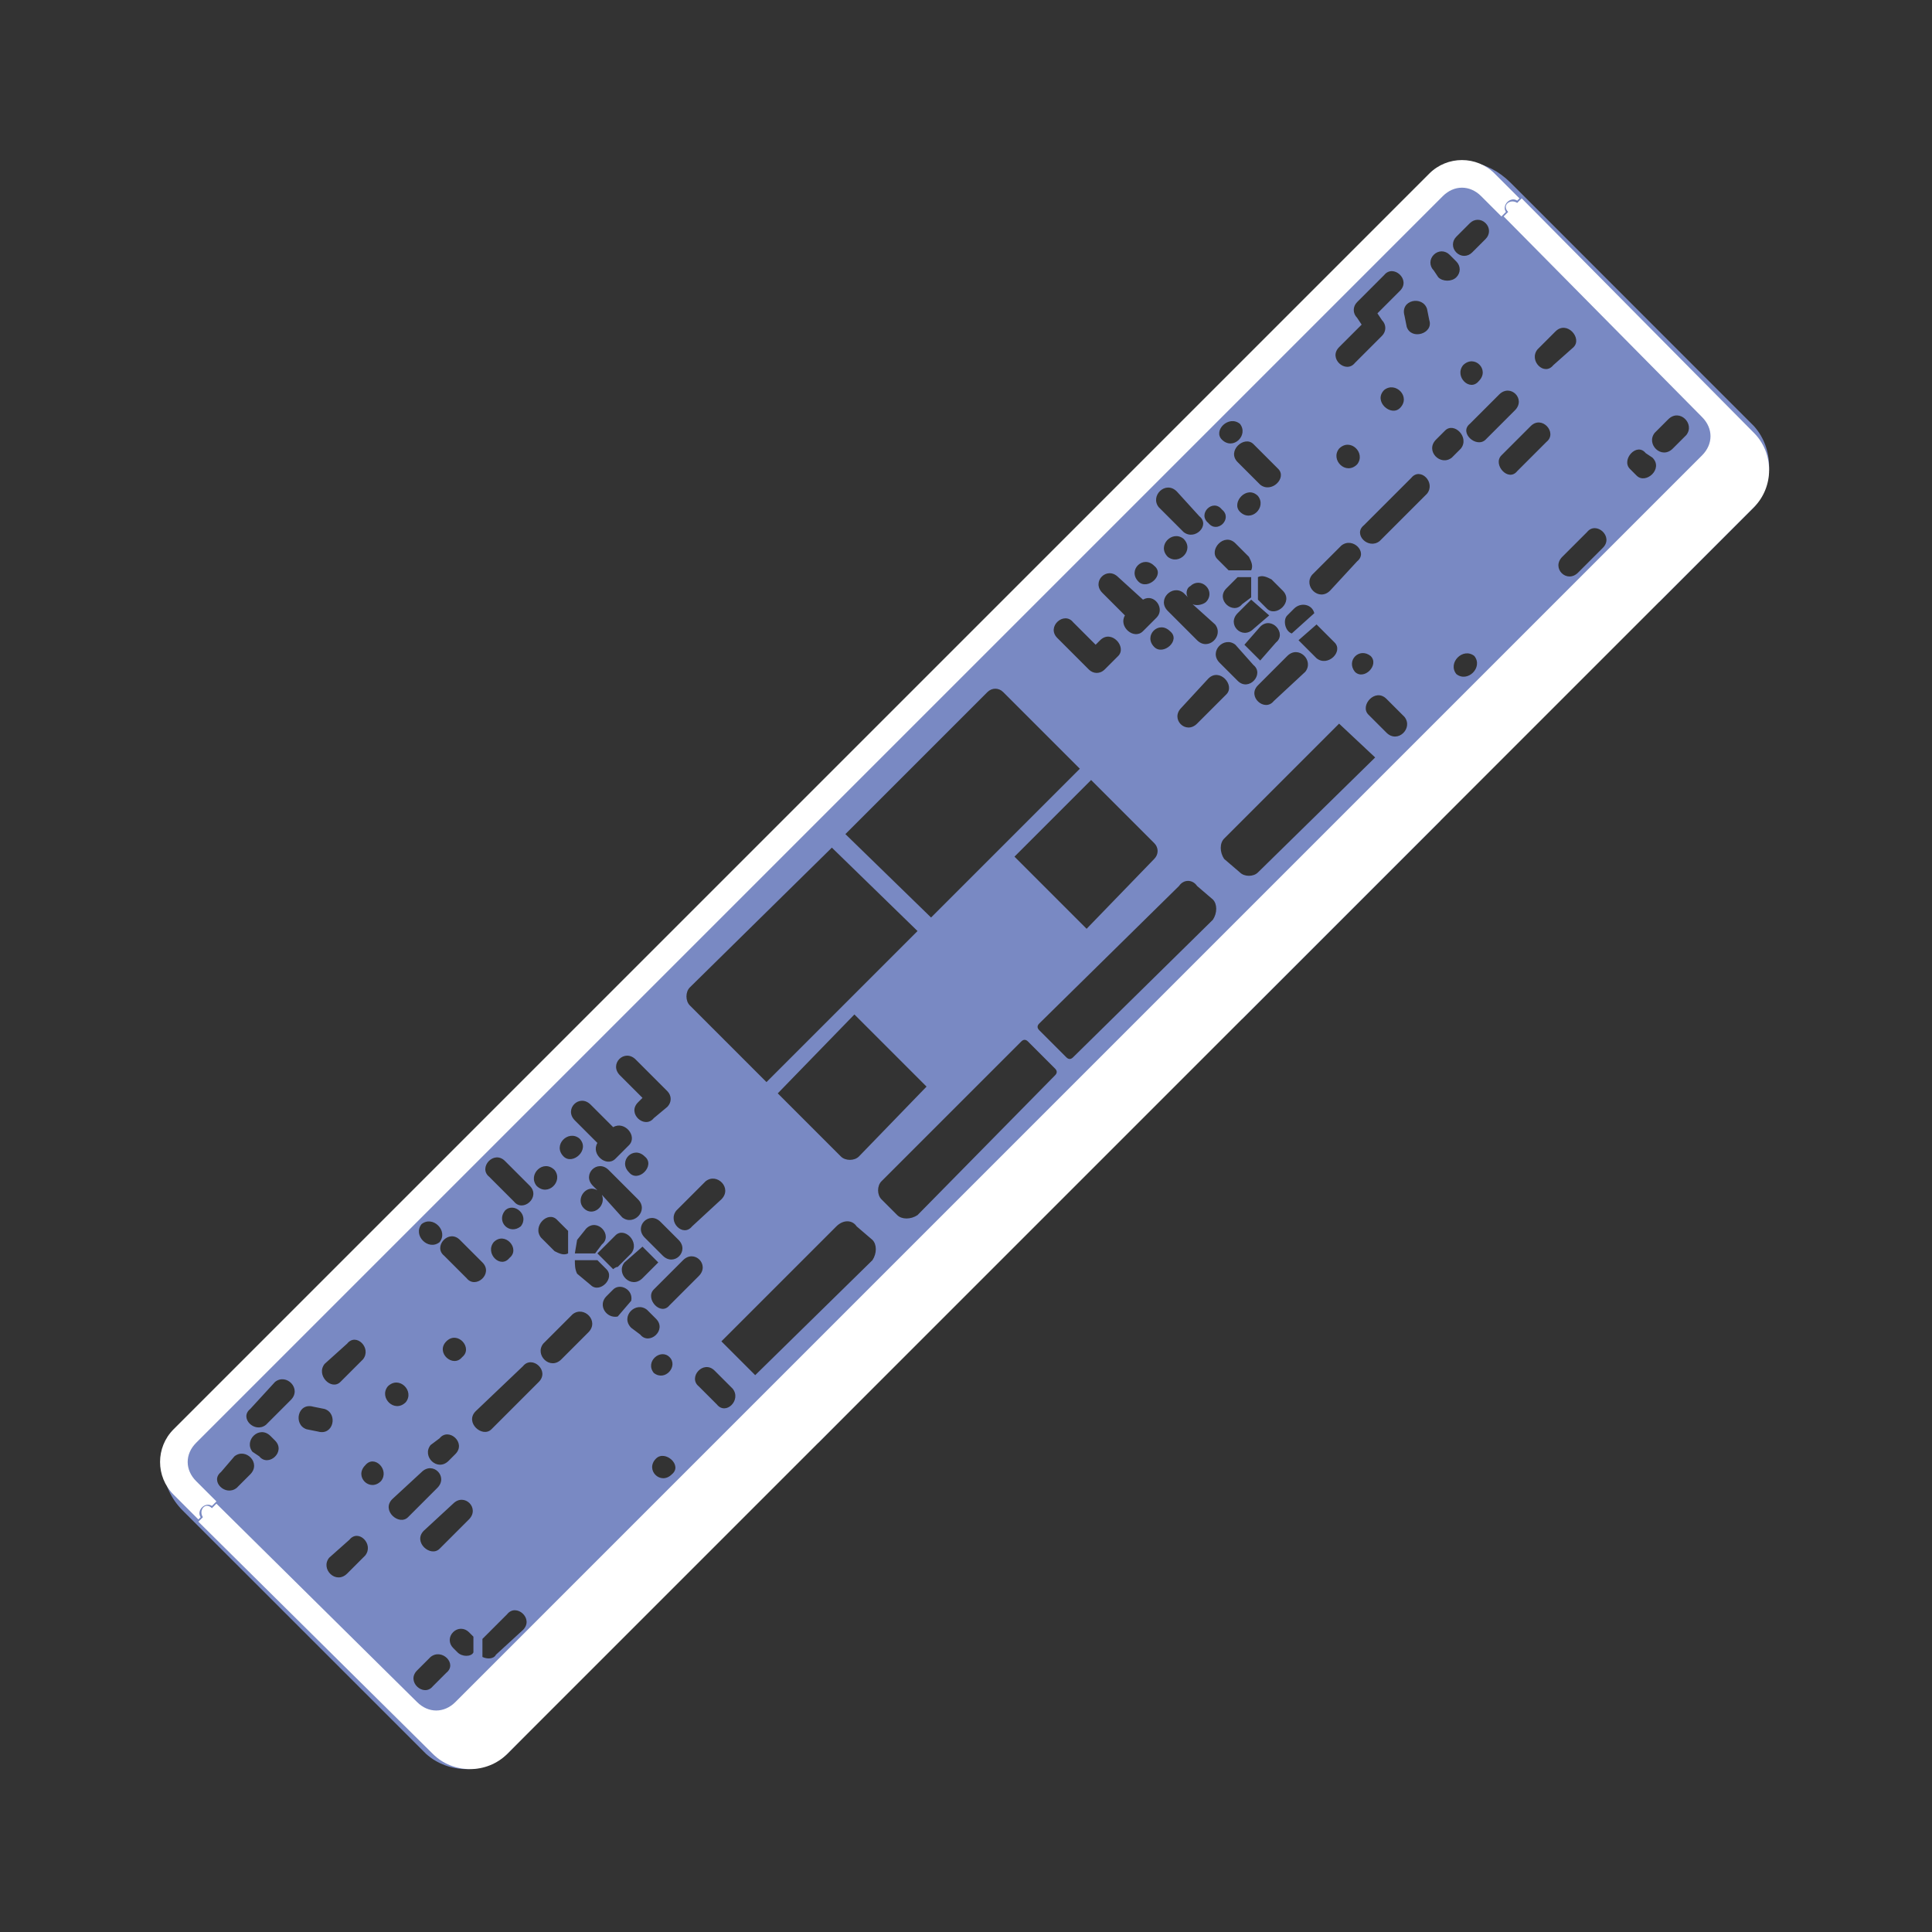 <svg xmlns="http://www.w3.org/2000/svg" xml:space="preserve" width="100px" height="100px" version="1.1" shape-rendering="geometricPrecision" text-rendering="geometricPrecision" image-rendering="optimizeQuality" fill-rule="evenodd" clip-rule="evenodd" viewBox="0 0 8.57 8.57" xmlns:xlink="http://www.w3.org/1999/xlink"><rect x="0" y="0" width="8.57" height="8.57" fill="#333333" stroke="none"/>  <path fill="#7989C3" d="M7.66 2.23l-0.03 -0.03 0.14 -0.14 0.03 0.03 -0.14 0.14zm-5.57 5.57l-0.03 -0.03 0.14 -0.14 0.03 0.03 -0.14 0.14zm3.75 -3.71l-0.12 -0.12 0.14 -0.14 0.12 0.12 -0.14 0.14zm-1.89 1.9l-0.12 -0.12 0.14 -0.14 0.12 0.12 -0.14 0.14zm2.68 -2.96l0.16 -0.16c0.07,-0.08 0.18,0.03 0.11,0.1l-0.16 0.17c-0.07,0.07 -0.18,-0.04 -0.11,-0.11zm-3.78 3.77l0.17 -0.16c0.07,-0.07 0.18,0.04 0.1,0.11l-0.16 0.16c-0.07,0.07 -0.18,-0.04 -0.11,-0.11zm1.89 -1.88l0.16 -0.17c0.08,-0.07 0.18,0.04 0.11,0.11l-0.16 0.16c-0.07,0.07 -0.18,-0.03 -0.11,-0.1zm2.3 -2.56c0.04,-0.05 0.12,0.02 0.07,0.07l-0.11 0.11c-0.05,0.05 -0.12,-0.02 -0.07,-0.07l0.11 -0.11zm0.36 -0.5c0.05,-0.05 0.12,0.02 0.08,0.07l-0.06 0.06c-0.05,0.05 -0.12,-0.02 -0.08,-0.07l0.06 -0.06zm-0.17 0.22c-0.04,-0.04 0.03,-0.12 0.07,-0.07l0.03 0.02c0.05,0.05 -0.03,0.12 -0.07,0.08l-0.03 -0.03zm-0.71 -1.09c0.02,-0.02 0.05,-0.02 0.07,0 0.02,0.02 0.02,0.05 0,0.07l-0.06 0.06c-0.02,0.02 -0.05,0.02 -0.07,0 -0.02,-0.02 -0.02,-0.05 0,-0.07l0.06 -0.06zm-0.16 0.21c-0.02,-0.02 -0.02,-0.05 0,-0.07 0.02,-0.02 0.05,-0.02 0.07,0l0.03 0.03c0.02,0.02 0.02,0.05 0,0.07 -0.02,0.02 -0.06,0.02 -0.08,0l-0.02 -0.03zm0.2 0.49c-0.04,0.05 -0.11,-0.02 -0.07,-0.07 0.05,-0.05 0.12,0.02 0.07,0.07zm-0.35 0.12c-0.04,0.04 -0.12,-0.03 -0.07,-0.08 0.05,-0.04 0.12,0.03 0.07,0.08zm0.02 -0.41c-0.02,-0.07 0.08,-0.09 0.1,-0.03l0.01 0.05c0.02,0.06 -0.08,0.09 -0.1,0.03l-0.01 -0.05zm-0.12 -0.01l0.02 0.03c0.02,0.02 0.02,0.05 0,0.07l-0.12 0.12c-0.04,0.05 -0.12,-0.02 -0.07,-0.07l0.1 -0.1 -0.02 -0.03c-0.02,-0.02 -0.02,-0.05 0,-0.07l0.12 -0.12c0.04,-0.05 0.12,0.02 0.07,0.07l-0.1 0.1zm0.3 0.52c0.04,-0.04 0.11,0.03 0.07,0.08l-0.04 0.04c-0.05,0.04 -0.12,-0.03 -0.07,-0.08l0.04 -0.04zm0.49 -0.44c0.05,-0.05 0.12,0.03 0.08,0.07l-0.09 0.08c-0.04,0.05 -0.11,-0.02 -0.07,-0.07l0.08 -0.08zm-0.11 0.42c0.05,-0.05 0.12,0.03 0.07,0.07l-0.13 0.13c-0.04,0.05 -0.11,-0.03 -0.07,-0.07l0.13 -0.13zm-0.14 -0.14c0.05,-0.05 0.12,0.02 0.07,0.07l-0.13 0.13c-0.04,0.04 -0.12,-0.03 -0.07,-0.07l0.13 -0.13zm-0.19 1.24c-0.04,-0.05 0.03,-0.12 0.08,-0.08 0.04,0.05 -0.03,0.12 -0.08,0.08zm-0.45 -0.01c-0.04,-0.05 0.02,-0.11 0.07,-0.07 0.04,0.04 -0.03,0.11 -0.07,0.07zm-0.17 -0.21l0.08 0.08c0.04,0.04 -0.03,0.11 -0.08,0.07l-0.08 -0.08 0.08 -0.07zm-0.1 -0.07c0.03,-0.03 0.08,-0.02 0.09,0.02l-0.1 0.09c-0.03,-0.01 -0.04,-0.06 -0.02,-0.08l0.03 -0.03zm-1.05 0.13c-0.05,-0.05 0.03,-0.12 0.07,-0.07l0.1 0.1 0 0 0.02 -0.02c0.05,-0.05 0.12,0.03 0.08,0.07l-0.06 0.06c-0.02,0.02 -0.05,0.02 -0.07,0l-0.14 -0.14zm0.43 0.04c-0.05,-0.05 0.02,-0.12 0.07,-0.07 0.05,0.04 -0.03,0.11 -0.07,0.07zm-0.05 -0.21c0.05,-0.03 0.1,0.04 0.06,0.08l-0.06 0.06c-0.04,0.04 -0.11,-0.02 -0.08,-0.07l-0.1 -0.1c-0.05,-0.05 0.02,-0.12 0.07,-0.07l0.11 0.1zm0.52 0.12c0.05,-0.05 0.12,0.03 0.07,0.07l-0.07 0.08 -0.07 -0.07 0.07 -0.08zm0.12 0.13c0.05,-0.05 0.12,0.02 0.08,0.07l-0.14 0.13c-0.04,0.05 -0.12,-0.02 -0.07,-0.07l0.13 -0.13zm-0.35 0.1c0.05,-0.05 0.12,0.03 0.08,0.07l-0.13 0.13c-0.05,0.05 -0.12,-0.02 -0.07,-0.07l0.12 -0.13zm0.05 -0.07c-0.05,-0.05 0.02,-0.12 0.07,-0.08l0.08 0.09c0.05,0.04 -0.02,0.12 -0.07,0.07l-0.08 -0.08zm0.14 -0.28l0.08 0.07 -0.07 0.06c-0.05,0.05 -0.12,-0.02 -0.07,-0.07l0.06 -0.06zm-0.06 -0.1l0.06 0 0 0.09 -0.04 0.03c-0.04,0.05 -0.12,-0.02 -0.07,-0.07l0.05 -0.05zm0.09 0c0.02,-0.01 0.04,0 0.06,0.01l0.05 0.05c0.05,0.05 -0.03,0.12 -0.07,0.08l-0.04 -0.04 0 -0.1zm-0.18 -0.08c-0.04,-0.04 0.03,-0.12 0.08,-0.07l0.06 0.06c0.01,0.02 0.02,0.04 0.01,0.06l-0.1 0 -0.05 -0.05zm-0.22 0.23c-0.05,-0.05 0.02,-0.12 0.07,-0.08l0.02 0.02c-0.01,-0.01 -0.01,-0.04 0.01,-0.05 0.02,-0.02 0.05,-0.02 0.07,0 0.02,0.02 0.02,0.05 0,0.07 -0.01,0.01 -0.04,0.02 -0.06,0.01l0.1 0.09c0.04,0.05 -0.03,0.12 -0.08,0.07l-0.13 -0.13zm-0.13 -0.13c-0.05,-0.05 0.02,-0.12 0.07,-0.07 0.05,0.04 -0.03,0.11 -0.07,0.07zm0.13 -0.11c-0.05,-0.05 0.02,-0.12 0.07,-0.08 0.05,0.05 -0.02,0.12 -0.07,0.08zm-0.04 -0.22c-0.04,-0.05 0.03,-0.12 0.08,-0.07l0.1 0.11c0.05,0.04 -0.02,0.11 -0.07,0.07l-0.11 -0.11zm0.22 0.07c-0.05,-0.04 0.02,-0.11 0.06,-0.06 0.05,0.04 -0.02,0.11 -0.06,0.06zm0.59 0.1c0.05,-0.04 0.12,0.03 0.07,0.07l-0.12 0.13c-0.05,0.05 -0.12,-0.02 -0.08,-0.07l0.13 -0.13zm-0.45 -0.15c-0.04,-0.04 0.03,-0.12 0.08,-0.07 0.04,0.05 -0.03,0.12 -0.08,0.07zm-0.01 -0.22c-0.05,-0.05 0.03,-0.12 0.07,-0.08l0.11 0.11c0.04,0.04 -0.03,0.11 -0.08,0.07l-0.1 -0.1zm0.77 0.07c0.04,-0.05 0.11,0.02 0.07,0.07l-0.21 0.21c-0.05,0.04 -0.12,-0.03 -0.07,-0.07l0.21 -0.21zm-0.84 -0.17c-0.04,-0.04 0.03,-0.11 0.08,-0.07 0.04,0.05 -0.03,0.12 -0.08,0.07zm0.6 0.11c-0.05,0.05 -0.12,-0.02 -0.08,-0.07 0.05,-0.05 0.12,0.02 0.08,0.07zm-1.91 2.76l-0.3 0.31c-0.02,0.02 -0.06,0.02 -0.08,0l-0.28 -0.28 0.34 -0.35 0.32 0.32zm0.73 -1.36l0.28 0.28c0.02,0.02 0.02,0.05 0,0.07l-0.3 0.31 -0.32 -0.32 0.34 -0.34zm-1.09 0.24l0.63 -0.63c0.02,-0.02 0.05,-0.02 0.07,0l0.34 0.34 -0.66 0.66 -0.38 -0.37zm-0.69 0.68l0.63 -0.62 0.38 0.37 -0.67 0.67 -0.34 -0.34c-0.02,-0.02 -0.02,-0.06 0,-0.08zm3.09 -1.28c-0.05,-0.05 -0.12,0.03 -0.08,0.07l0.08 0.08c0.05,0.05 0.12,-0.02 0.08,-0.07l-0.08 -0.08zm-0.05 0.26l-0.52 0.51c-0.02,0.02 -0.06,0.02 -0.08,0l-0.07 -0.06c-0.02,-0.03 -0.02,-0.07 0,-0.09l0.51 -0.51 0.16 0.15zm-0.72 0.72l-0.62 0.61c-0.01,0.01 -0.02,0.01 -0.03,0l-0.12 -0.12c-0.01,-0.01 -0.01,-0.02 0,-0.03l0.62 -0.61c0.02,-0.03 0.06,-0.03 0.08,0l0.07 0.06c0.02,0.02 0.02,0.06 0,0.09zm-1.31 1.31l0.61 -0.62c0.01,-0.01 0.01,-0.02 0,-0.03l-0.12 -0.12c-0.01,-0.01 -0.02,-0.01 -0.03,0l-0.62 0.62c-0.02,0.02 -0.02,0.06 0,0.08l0.07 0.07c0.02,0.02 0.06,0.02 0.09,0zm-0.72 0.71l0.52 -0.51c0.02,-0.03 0.02,-0.07 0,-0.09l-0.07 -0.06c-0.02,-0.03 -0.06,-0.03 -0.09,0l-0.51 0.51 0.15 0.15zm-0.18 -0.02c-0.05,-0.05 -0.12,0.03 -0.07,0.07l0.08 0.08c0.04,0.05 0.11,-0.02 0.07,-0.07l-0.08 -0.08zm-0.19 0.46c0.05,-0.04 -0.03,-0.11 -0.07,-0.07 -0.05,0.05 0.02,0.12 0.07,0.07zm-0.01 -0.52c-0.04,-0.04 -0.11,0.02 -0.07,0.07 0.05,0.04 0.11,-0.03 0.07,-0.07zm-0.1 -0.21c-0.05,-0.04 -0.12,0.03 -0.07,0.08l0.04 0.03c0.04,0.05 0.12,-0.02 0.07,-0.07l-0.04 -0.04zm-0.18 -0.06c-0.04,0.04 0,0.1 0.05,0.09l0.06 -0.07c0.01,-0.05 -0.05,-0.08 -0.08,-0.05l-0.03 0.03zm0.13 -1.05c-0.05,-0.05 -0.12,0.02 -0.07,0.07l0.1 0.1 0 0 -0.02 0.02c-0.05,0.05 0.03,0.12 0.07,0.07l0.06 -0.05c0.02,-0.02 0.02,-0.05 0,-0.07l-0.14 -0.14zm0.04 0.43c-0.05,-0.05 -0.12,0.02 -0.07,0.07 0.04,0.05 0.12,-0.03 0.07,-0.07zm-0.21 -0.06c-0.03,0.05 0.04,0.11 0.08,0.07l0.06 -0.06c0.04,-0.04 -0.02,-0.11 -0.07,-0.08l-0.1 -0.1c-0.05,-0.05 -0.12,0.02 -0.07,0.07l0.1 0.1zm0.12 0.53c-0.04,0.05 0.03,0.12 0.08,0.07l0.07 -0.07 -0.07 -0.07 -0.08 0.07zm0.13 0.12c-0.04,0.04 0.03,0.12 0.07,0.07l0.13 -0.13c0.05,-0.05 -0.02,-0.12 -0.07,-0.07l-0.13 0.13zm0.1 -0.35c-0.04,0.05 0.03,0.12 0.07,0.07l0.13 -0.12c0.05,-0.05 -0.02,-0.12 -0.07,-0.08l-0.13 0.13zm-0.07 0.05c-0.05,-0.05 -0.12,0.02 -0.07,0.07l0.08 0.08c0.05,0.05 0.12,-0.02 0.07,-0.07l-0.08 -0.08zm-0.27 0.13l-0.01 0.01 0.07 0.07c0,0 0.01,-0.01 0.02,-0.01l0.06 -0.06c0.04,-0.05 -0.03,-0.12 -0.07,-0.08l-0.07 0.07zm-0.1 -0.05l-0.01 0.06 0.09 0 0.03 -0.04c0.05,-0.04 -0.02,-0.12 -0.07,-0.07l-0.04 0.05zm-0.01 0.09c0,0.02 0,0.04 0.01,0.06l0.06 0.05c0.04,0.04 0.11,-0.03 0.07,-0.07l-0.04 -0.04 -0.1 0zm-0.08 -0.18c-0.04,-0.04 -0.11,0.03 -0.07,0.08l0.06 0.06c0.02,0.01 0.04,0.02 0.06,0.01l0 -0.1 -0.05 -0.05zm0.23 -0.22c-0.05,-0.05 -0.12,0.02 -0.07,0.07l0.02 0.02c-0.05,-0.03 -0.1,0.04 -0.06,0.08 0.04,0.04 0.1,-0.01 0.08,-0.06l0.09 0.1c0.05,0.04 0.12,-0.03 0.07,-0.08l-0.13 -0.13zm-0.13 -0.14c-0.05,-0.04 -0.12,0.03 -0.07,0.08 0.04,0.04 0.12,-0.03 0.07,-0.08zm-0.11 0.14c-0.05,-0.05 -0.12,0.02 -0.08,0.07 0.05,0.05 0.12,-0.02 0.08,-0.07zm-0.22 -0.04c-0.05,-0.05 -0.12,0.03 -0.07,0.07l0.11 0.11c0.04,0.05 0.12,-0.02 0.07,-0.07l-0.11 -0.11zm0.07 0.29c0.04,-0.05 -0.03,-0.11 -0.07,-0.07 -0.04,0.05 0.02,0.11 0.07,0.07zm0.1 0.52c-0.04,0.05 0.03,0.12 0.08,0.07l0.12 -0.12c0.05,-0.05 -0.02,-0.12 -0.07,-0.08l-0.13 0.13zm-0.15 -0.38c0.05,-0.04 -0.02,-0.12 -0.07,-0.07 -0.04,0.05 0.03,0.12 0.07,0.07zm-0.22 -0.08c-0.05,-0.05 -0.12,0.03 -0.07,0.07l0.1 0.1c0.04,0.05 0.12,-0.02 0.07,-0.07l-0.1 -0.1zm0.07 0.76c-0.05,0.05 0.03,0.12 0.07,0.08l0.21 -0.21c0.05,-0.05 -0.03,-0.12 -0.07,-0.07l-0.21 0.2zm-0.16 -0.75c0.04,-0.05 -0.03,-0.12 -0.08,-0.08 -0.04,0.05 0.03,0.12 0.08,0.08zm0.1 0.51c0.05,-0.04 -0.02,-0.12 -0.07,-0.07 -0.05,0.05 0.03,0.12 0.07,0.07zm0.03 1.22c-0.02,-0.02 -0.05,-0.02 -0.07,0 -0.02,0.02 -0.02,0.05 0,0.07l0.02 0.02c0.02,0.02 0.06,0.02 0.07,0l0 -0.07 -0.02 -0.02zm0.06 0.11c0.02,0.01 0.05,0.01 0.06,-0.01l0.12 -0.11c0.05,-0.05 -0.03,-0.12 -0.07,-0.07l-0.11 0.11 0 0.08zm-0.29 0.06c-0.05,0.05 0.03,0.12 0.07,0.07l0.06 -0.06c0.05,-0.04 -0.02,-0.11 -0.07,-0.07l-0.06 0.06zm0.06 -1c-0.04,0.05 0.03,0.12 0.08,0.07l0.03 -0.03c0.05,-0.05 -0.03,-0.12 -0.07,-0.07l-0.04 0.03zm-0.03 0.38c-0.05,0.05 0.03,0.12 0.07,0.08l0.13 -0.13c0.05,-0.05 -0.02,-0.12 -0.07,-0.07l-0.13 0.12zm-0.14 -0.14c-0.05,0.05 0.03,0.12 0.07,0.08l0.13 -0.13c0.05,-0.05 -0.02,-0.12 -0.07,-0.07l-0.13 0.12zm-0.28 0.26c-0.04,0.05 0.03,0.12 0.08,0.07l0.08 -0.08c0.04,-0.05 -0.03,-0.12 -0.07,-0.07l-0.09 0.08zm0.34 -0.69c0.04,-0.05 -0.03,-0.12 -0.08,-0.07 -0.04,0.05 0.03,0.12 0.08,0.07zm-0.36 -0.17c-0.04,0.05 0.03,0.12 0.07,0.08l0.1 -0.1c0.04,-0.05 -0.03,-0.12 -0.07,-0.07l-0.1 0.09zm-0.46 0.48c-0.05,0.04 0.02,0.11 0.07,0.07l0.06 -0.06c0.05,-0.05 -0.02,-0.12 -0.07,-0.08l-0.06 0.07zm0.13 -0.28c-0.05,0.04 0.02,0.11 0.07,0.07l0.11 -0.11c0.05,-0.05 -0.02,-0.12 -0.07,-0.08l-0.11 0.12zm0.28 -0.01c-0.07,-0.02 -0.09,0.08 -0.03,0.1l0.05 0.01c0.07,0.02 0.09,-0.08 0.03,-0.1l-0.05 -0.01zm-0.19 0.13c-0.05,-0.05 -0.12,0.02 -0.08,0.07l0.03 0.02c0.04,0.05 0.12,-0.02 0.07,-0.07l-0.02 -0.02zm0.49 0.2c0.04,-0.05 -0.03,-0.12 -0.07,-0.07 -0.05,0.05 0.02,0.12 0.07,0.07zm-0.9 -0.23l5.56 -5.56c0.1,-0.1 0.25,-0.07 0.35,0.03l1.08 1.08c0.09,0.1 0.09,0.26 0,0.36l-0.42 0.42 -0.11 -0.11 -0.05 0.05 0.1 0.11 -0.86 0.86 -0.1 -0.11 -0.06 0.06 0.11 0.11 -0.88 0.88 -0.11 -0.11 -0.05 0.05 0.1 0.11 -0.89 0.89 -0.11 -0.1 -0.05 0.05 0.1 0.11 -0.87 0.88 -0.11 -0.11 -0.05 0.05 0.1 0.11 -0.86 0.86 -0.11 -0.1 -0.05 0.05 0.1 0.11 -0.4 0.41c-0.1,0.09 -0.26,0.09 -0.36,0l-1.08 -1.08c-0.1,-0.1 -0.12,-0.26 -0.02,-0.36zm0.18 0.46l0.02 -0.03 0.23 0.23 -0.03 0.02 -0.22 -0.22zm0.49 0.49l0.03 -0.02 0.22 0.22 -0.02 0.02 -0.23 -0.22zm5.31 -6.3l0.03 -0.02 0.22 0.22 -0.03 0.03 -0.22 -0.23zm0.5 0.5l0.02 -0.02 0.22 0.22 -0.02 0.02 -0.22 -0.22z"/>  <path fill="white" d="M6.34 0.77l-5.57 5.57c-0.08,0.08 -0.08,0.21 0,0.29l0.11 0.11 0.01 -0.01c-0.02,-0.03 0.02,-0.07 0.05,-0.05l0.02 -0.02 -0.09 -0.09c-0.05,-0.05 -0.05,-0.12 0,-0.17l5.53 -5.53c0.05,-0.05 0.12,-0.05 0.17,0l0.09 0.09 0.02 -0.02c-0.02,-0.03 0.02,-0.07 0.05,-0.05l0.01 -0.01 -0.11 -0.11c-0.08,-0.08 -0.21,-0.08 -0.29,0zm-5.46 5.98l1.04 1.03c0.09,0.09 0.24,0.09 0.33,0l5.53 -5.53c0.09,-0.09 0.09,-0.24 0,-0.33l-1.03 -1.04 -0.02 0.02c-0.03,-0.02 -0.07,0.01 -0.04,0.04l-0.02 0.02 0.88 0.89c0.05,0.05 0.05,0.12 0,0.17l-5.53 5.53c-0.05,0.05 -0.12,0.05 -0.17,0l-0.89 -0.88 -0.02 0.02c-0.03,-0.03 -0.06,0.01 -0.04,0.04l-0.02 0.02z"/>  </svg>  